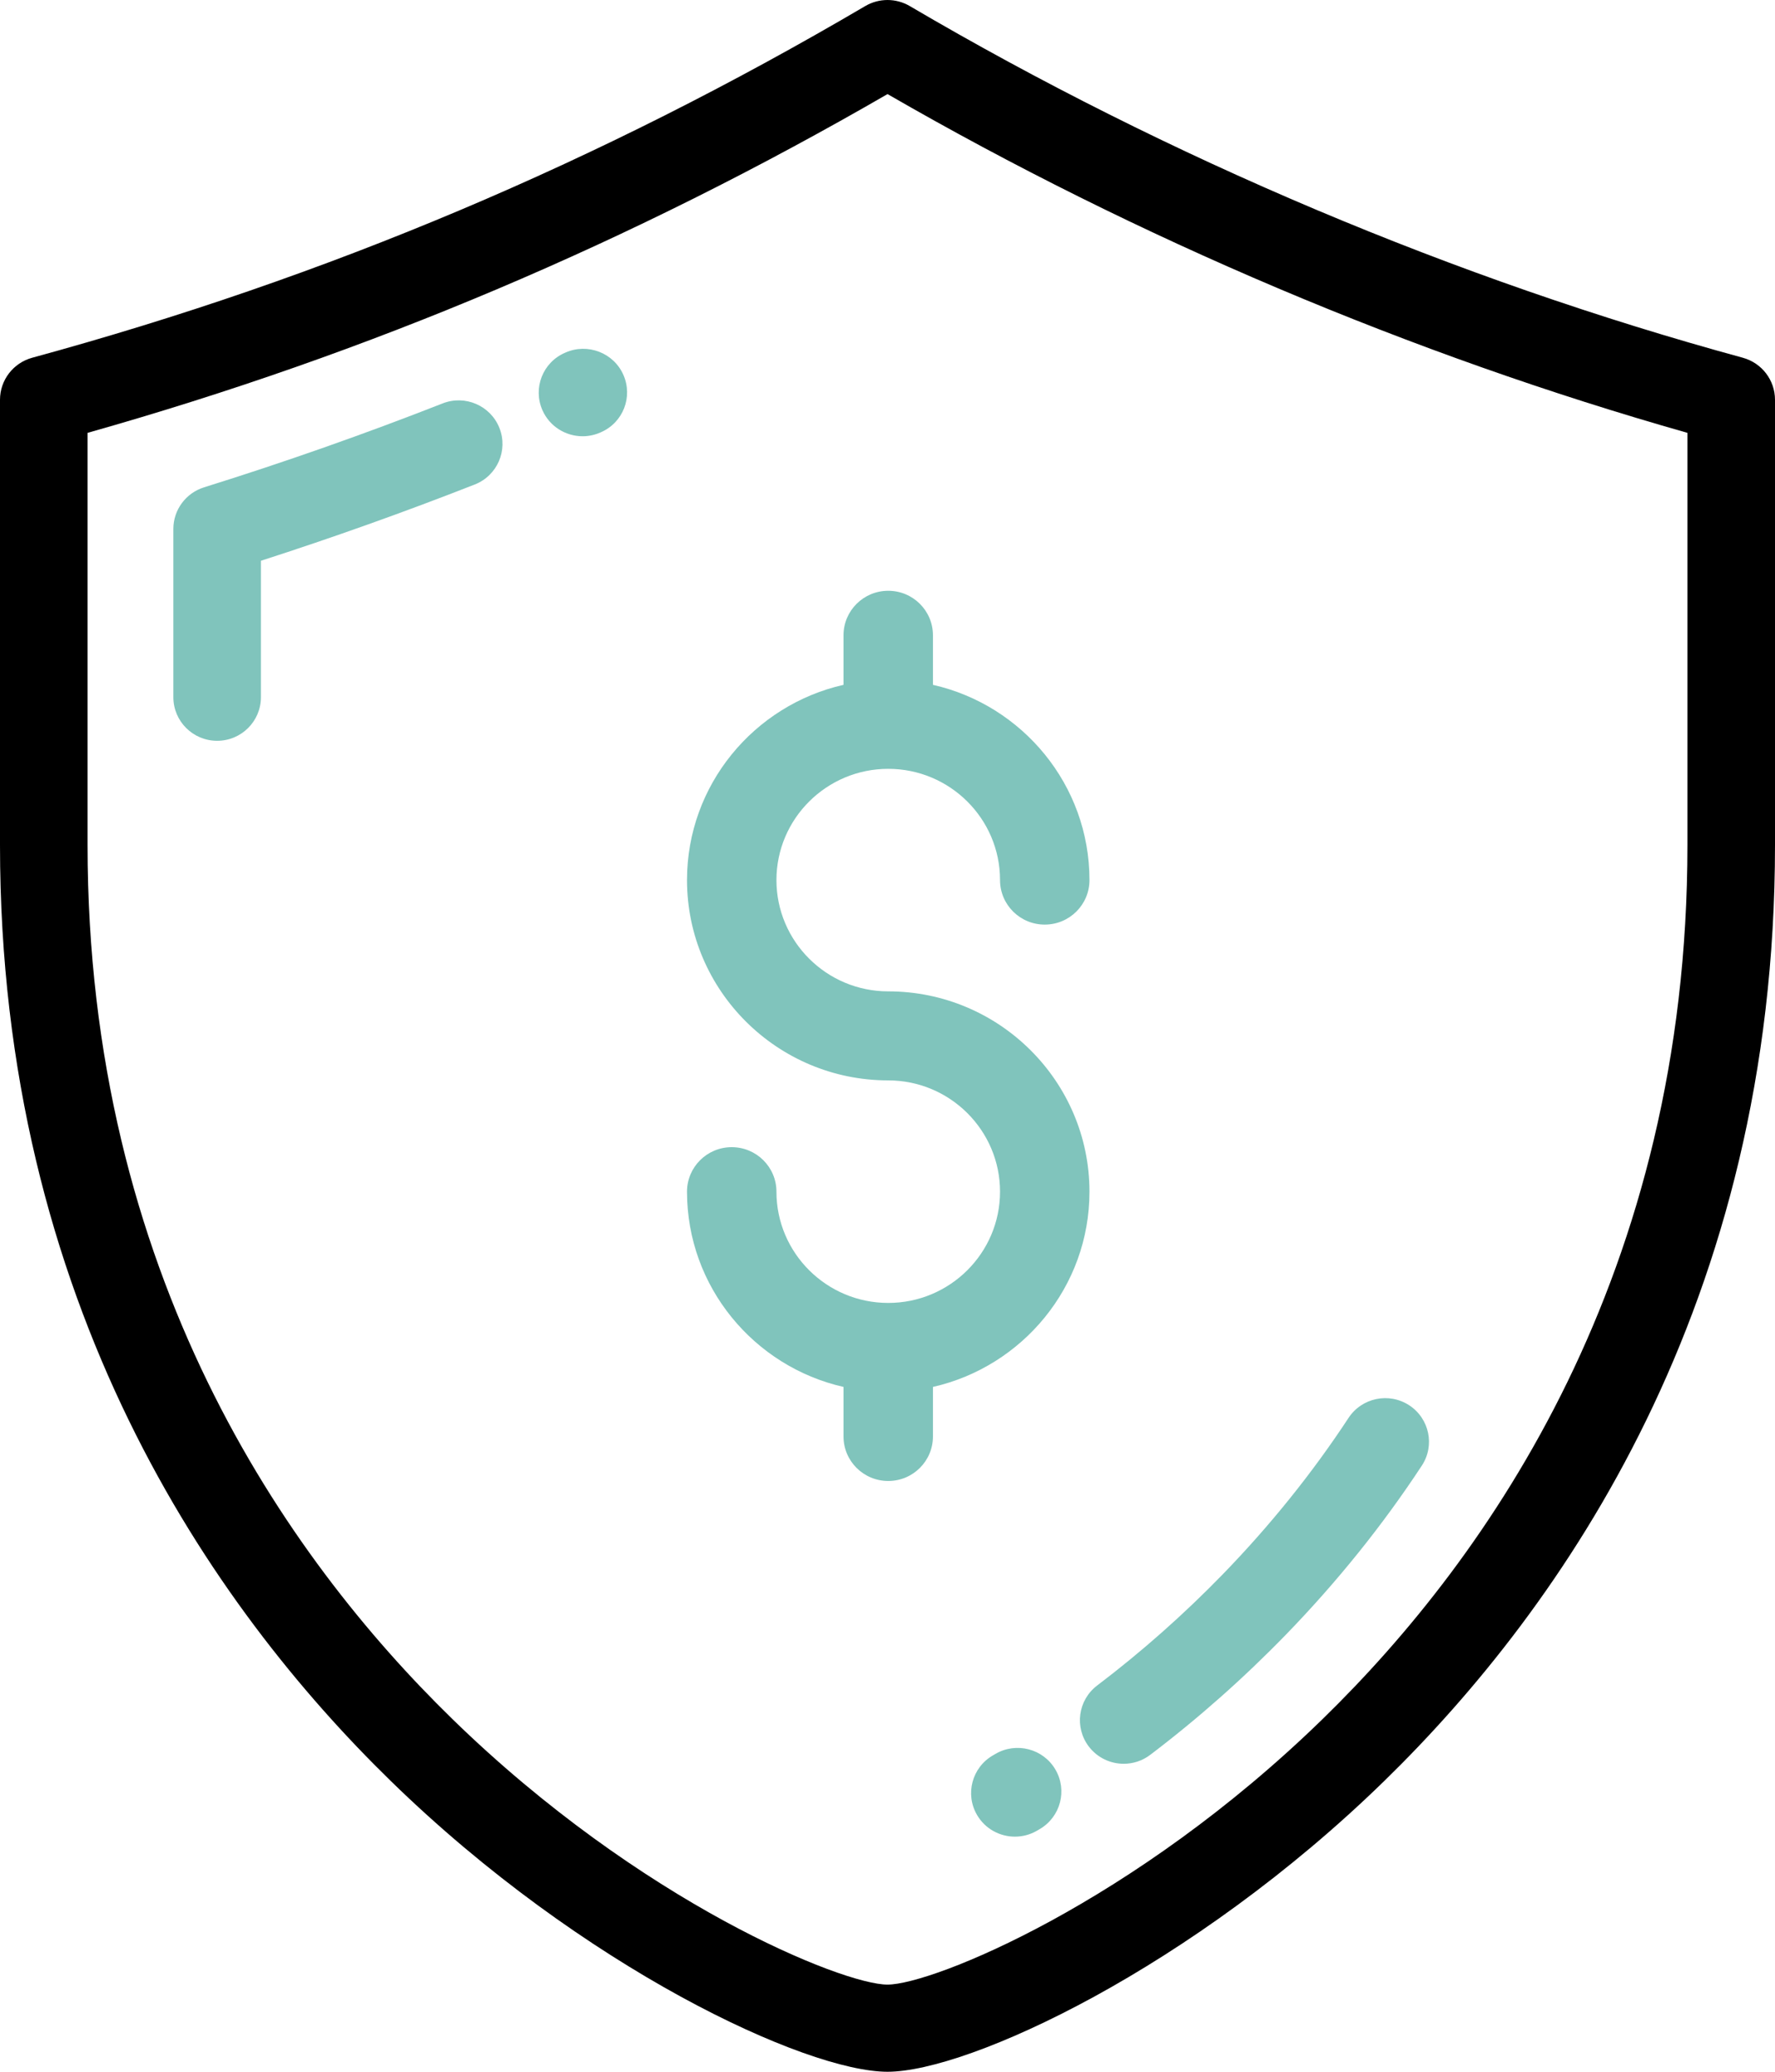 <?xml version="1.0" encoding="UTF-8"?>
<svg width="60px" height="70px" viewBox="0 0 60 70" version="1.1" xmlns="http://www.w3.org/2000/svg" xmlns:xlink="http://www.w3.org/1999/xlink">
    <title>ic_cobra_insurance</title>
    <g id="Pages" stroke="none" stroke-width="1" fill="none" fill-rule="evenodd">
        <g id="3---Health-Insurance" transform="translate(-198, -1822)" fill-rule="nonzero">
            <g id="ic_cobra_insurance" transform="translate(198, 1822)">
                <path d="M30.025,33.496 C27.941,33.496 26.246,31.809 26.246,29.736 C26.246,27.663 27.941,25.977 30.025,25.977 C32.109,25.977 33.804,27.663 33.804,29.736 C33.804,30.567 34.48,31.24 35.315,31.24 C36.15,31.24 36.827,30.567 36.827,29.736 C36.827,26.522 34.562,23.825 31.536,23.139 L31.536,21.465 C31.536,20.634 30.86,19.961 30.025,19.961 C29.19,19.961 28.513,20.634 28.513,21.465 L28.513,23.139 C25.488,23.825 23.223,26.522 23.223,29.736 C23.223,33.468 26.274,36.504 30.025,36.504 C32.109,36.504 33.804,38.19 33.804,40.264 C33.804,42.337 32.109,44.023 30.025,44.023 C27.941,44.023 26.246,42.337 26.246,40.264 C26.246,39.433 25.569,38.76 24.734,38.76 C23.9,38.76 23.223,39.433 23.223,40.264 C23.223,43.478 25.488,46.175 28.513,46.861 L28.513,48.535 C28.513,49.366 29.19,50.039 30.025,50.039 C30.86,50.039 31.536,49.366 31.536,48.535 L31.536,46.861 C34.562,46.175 36.827,43.478 36.827,40.264 C36.827,36.532 33.775,33.496 30.025,33.496 Z" id="Path" fill="#80C4BC"></path>
                <g id="Group">
                    <path d="M58.911,12.087 C49.231,9.449 39.494,5.339 30.753,0.205 C30.288,-0.068 29.712,-0.068 29.248,0.205 C20.255,5.487 11.044,9.374 1.089,12.087 C0.446,12.263 0,12.844 0,13.508 L0,28.553 C0,44.046 7.184,54.302 13.211,60.177 C19.699,66.502 27.256,70 30,70 C32.744,70 40.302,66.502 46.79,60.177 C52.817,54.302 60,44.046 60,28.553 L60,13.508 C60,12.844 59.554,12.263 58.911,12.087 Z M57.04,28.553 C57.04,43.024 50.34,52.593 44.718,58.073 C38.338,64.293 31.516,67.055 30,67.055 C28.484,67.055 21.662,64.293 15.282,58.073 C9.661,52.593 2.96,43.024 2.96,28.553 L2.96,14.625 C12.48,11.936 21.345,8.183 30.001,3.179 C38.44,8.05 47.748,11.99 57.04,14.625 L57.04,28.553 Z" id="Shape" fill="#000000"></path>
                    <path d="M16.882,14.461 C16.583,13.704 15.723,13.332 14.963,13.63 C12.319,14.667 9.605,15.621 6.897,16.466 C6.28,16.659 5.86,17.228 5.86,17.871 L5.86,23.557 C5.86,24.37 6.523,25.03 7.34,25.03 C8.157,25.03 8.82,24.37 8.82,23.557 L8.82,18.947 C11.249,18.165 13.676,17.3 16.048,16.37 C16.808,16.072 17.182,15.217 16.882,14.461 Z" id="Path" fill="#80C4BC"></path>
                    <path d="M19.694,14.74 C19.892,14.74 20.094,14.7 20.287,14.616 L20.314,14.604 C21.063,14.278 21.4,13.411 21.072,12.666 C20.744,11.921 19.867,11.584 19.119,11.91 L19.095,11.921 C18.346,12.246 18.008,13.113 18.335,13.858 C18.578,14.411 19.123,14.74 19.694,14.74 Z" id="Path" fill="#80C4BC"></path>
                    <path d="M47.633,47.48 C46.949,47.035 46.032,47.227 45.585,47.907 C44.365,49.764 42.934,51.543 41.332,53.193 C40.013,54.549 38.585,55.814 37.086,56.95 C36.437,57.443 36.312,58.367 36.807,59.014 C37.098,59.394 37.539,59.594 37.985,59.594 C38.298,59.594 38.613,59.496 38.881,59.292 C40.498,58.066 42.038,56.702 43.459,55.24 C45.192,53.456 46.741,51.531 48.063,49.518 C48.51,48.837 48.317,47.925 47.633,47.48 Z" id="Path" fill="#80C4BC"></path>
                    <path d="M33.649,59.26 L33.565,59.309 C32.857,59.717 32.616,60.618 33.025,61.321 C33.299,61.793 33.796,62.056 34.307,62.056 C34.559,62.056 34.814,61.993 35.047,61.858 L35.145,61.801 C35.851,61.39 36.087,60.488 35.674,59.786 C35.261,59.084 34.354,58.849 33.649,59.26 Z" id="Path" fill="#80C4BC"></path>
                </g>
            </g>
        </g>
    </g>
</svg>